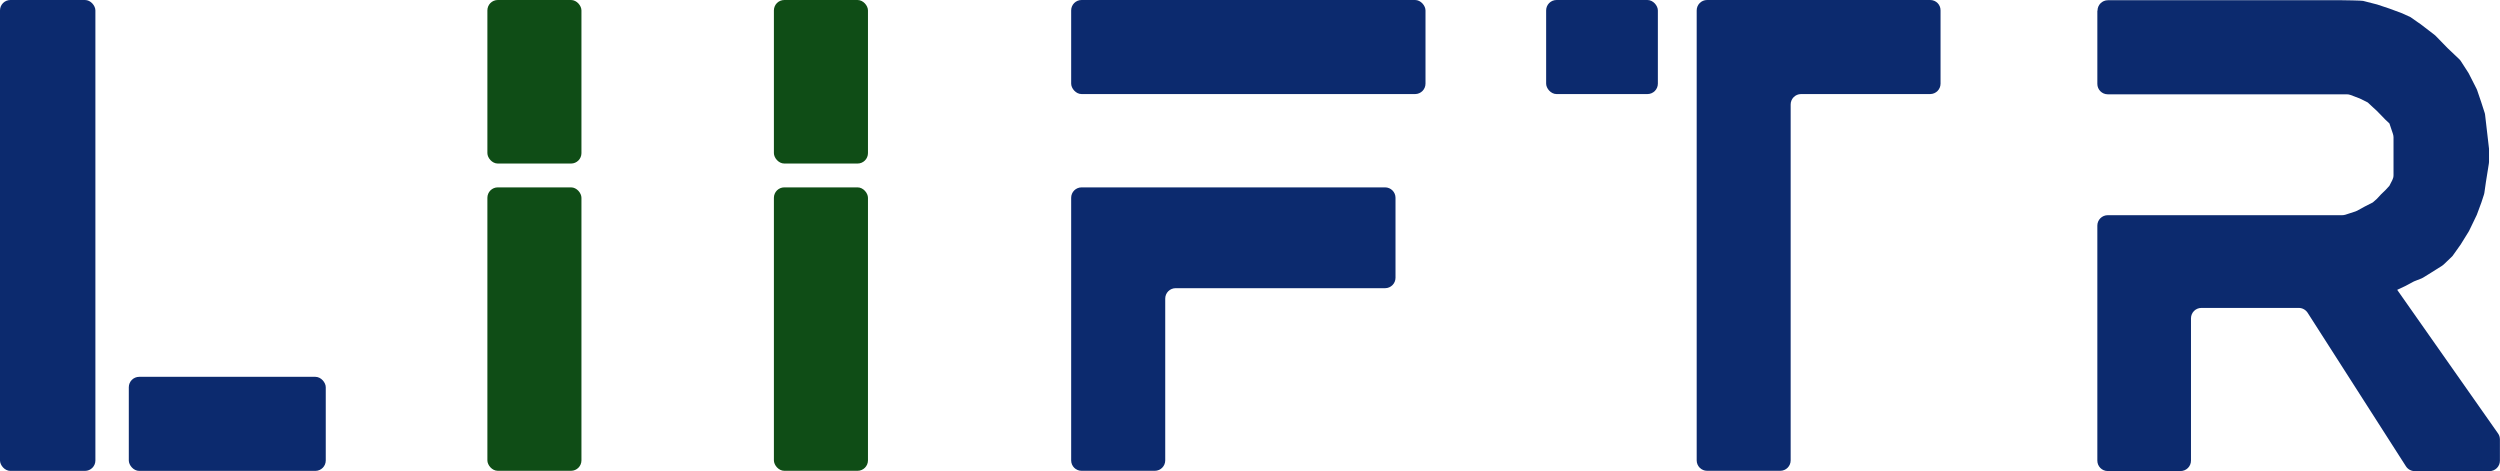 <?xml version="1.0" encoding="UTF-8"?>
<svg id="Layer_2" data-name="Layer 2" xmlns="http://www.w3.org/2000/svg" viewBox="0 0 300.07 56.55">
  <defs>
    <style>
      .cls-1 {
        fill: #0c2a6e;
      }

      .cls-2 {
        fill: #0f4d16;
      }
    </style>
  </defs>
  <g id="Layer_2-2" data-name="Layer 2">
    <g>
      <g>
        <rect class="cls-1" y="0" width="11.45" height="56.52" rx="1.25" ry="1.25"/>
        <rect class="cls-1" x="15.46" y="45.23" width="23.64" height="11.29" rx="1.25" ry="1.25"/>
      </g>
      <g>
        <rect class="cls-2" x="58.5" y="0" width="11.29" height="19.63" rx="1.25" ry="1.25"/>
        <rect class="cls-2" x="58.5" y="22.49" width="11.29" height="34.02" rx="1.25" ry="1.25"/>
      </g>
      <g>
        <rect class="cls-2" x="92.89" y="0" width="11.29" height="19.63" rx="1.25" ry="1.25"/>
        <rect class="cls-2" x="92.89" y="22.49" width="11.29" height="34.02" rx="1.25" ry="1.25"/>
      </g>
      <g>
        <rect class="cls-1" x="128.57" y="0" width="42.53" height="11.29" rx="1.25" ry="1.25"/>
        <path class="cls-1" d="M128.57,23.74v31.52c0,.69.56,1.25,1.25,1.25h8.79c.69,0,1.25-.56,1.25-1.25v-19.42c0-.69.56-1.25,1.25-1.25h25.14c.69,0,1.25-.56,1.25-1.25v-9.6c0-.69-.56-1.25-1.25-1.25h-36.43c-.69,0-1.25.56-1.25,1.25Z"/>
      </g>
      <g>
        <rect class="cls-1" x="185.58" y="0" width="13.41" height="11.29" rx="1.25" ry="1.25"/>
        <path class="cls-1" d="M203.65,1.25v54.01c0,.69.56,1.25,1.25,1.25h8.78c.69,0,1.25-.56,1.25-1.25V12.54c0-.69.56-1.25,1.25-1.25h15.49c.69,0,1.25-.56,1.25-1.25V1.25C232.93.56,232.37,0,231.68,0h-26.78c-.69,0-1.25.56-1.25,1.25Z"/>
      </g>
      <path class="cls-1" d="M251.74,1.29v8.78c0,.69.56,1.25,1.25,1.25h28.7c.15,0,.3.03.44.08l1.03.39s.08.03.12.05l.92.46.6.56.5.46.48.49.5.52.52.49.42,1.25c.04.13.07.27.07.4v4.56c0,.2-.05.4-.14.58l-.36.7-.48.52-.52.5-.49.53-.5.44-.98.5-.89.49c-.07.04-.14.07-.21.09l-1.2.39c-.13.04-.26.06-.39.06h-28.14c-.69,0-1.25.56-1.25,1.25v28.21c0,.69.56,1.25,1.25,1.25h8.74c.69,0,1.25-.56,1.25-1.25v-17.08c0-.69.56-1.25,1.25-1.25h11.69c.43,0,.82.22,1.06.58l11.8,18.43c.23.36.63.58,1.06.58h8.97c.69,0,1.25-.56,1.25-1.25v-2.56c0-.26-.08-.51-.23-.72l-12.1-17.23.96-.45s.04-.02.06-.03l.97-.52s.09-.05.14-.06l.77-.3c.07-.03.14-.06.2-.1l.97-.6,1.32-.83c.07-.05.14-.1.2-.16l.97-.93c.06-.05.11-.11.15-.18l.93-1.31s.03-.04.04-.07l.88-1.42s.05-.08.07-.12l.93-1.93s.03-.07.04-.11l.51-1.38.3-.92c.02-.07.04-.14.05-.2l.19-1.33.35-2.19c.01-.07.02-.13.02-.2v-1.46s0-.1,0-.14l-.47-4.06c0-.08-.03-.16-.05-.24l-.41-1.27-.5-1.47c-.02-.06-.04-.11-.07-.16l-.91-1.79s-.04-.07-.06-.11l-.91-1.41c-.05-.09-.12-.16-.19-.23l-1.4-1.33-1.45-1.49s-.09-.08-.14-.12l-1.75-1.34c-.06-.05-.13-.09-.2-.13l-.91-.64-.94-.43s-.06-.03-.09-.04l-1.51-.56-1.47-.49-1.68-.43c-.14-.05-2.37-.08-2.52-.08h-28.11c-.69,0-1.25.56-1.25,1.25Z"/>
    </g>
  </g>
</svg>